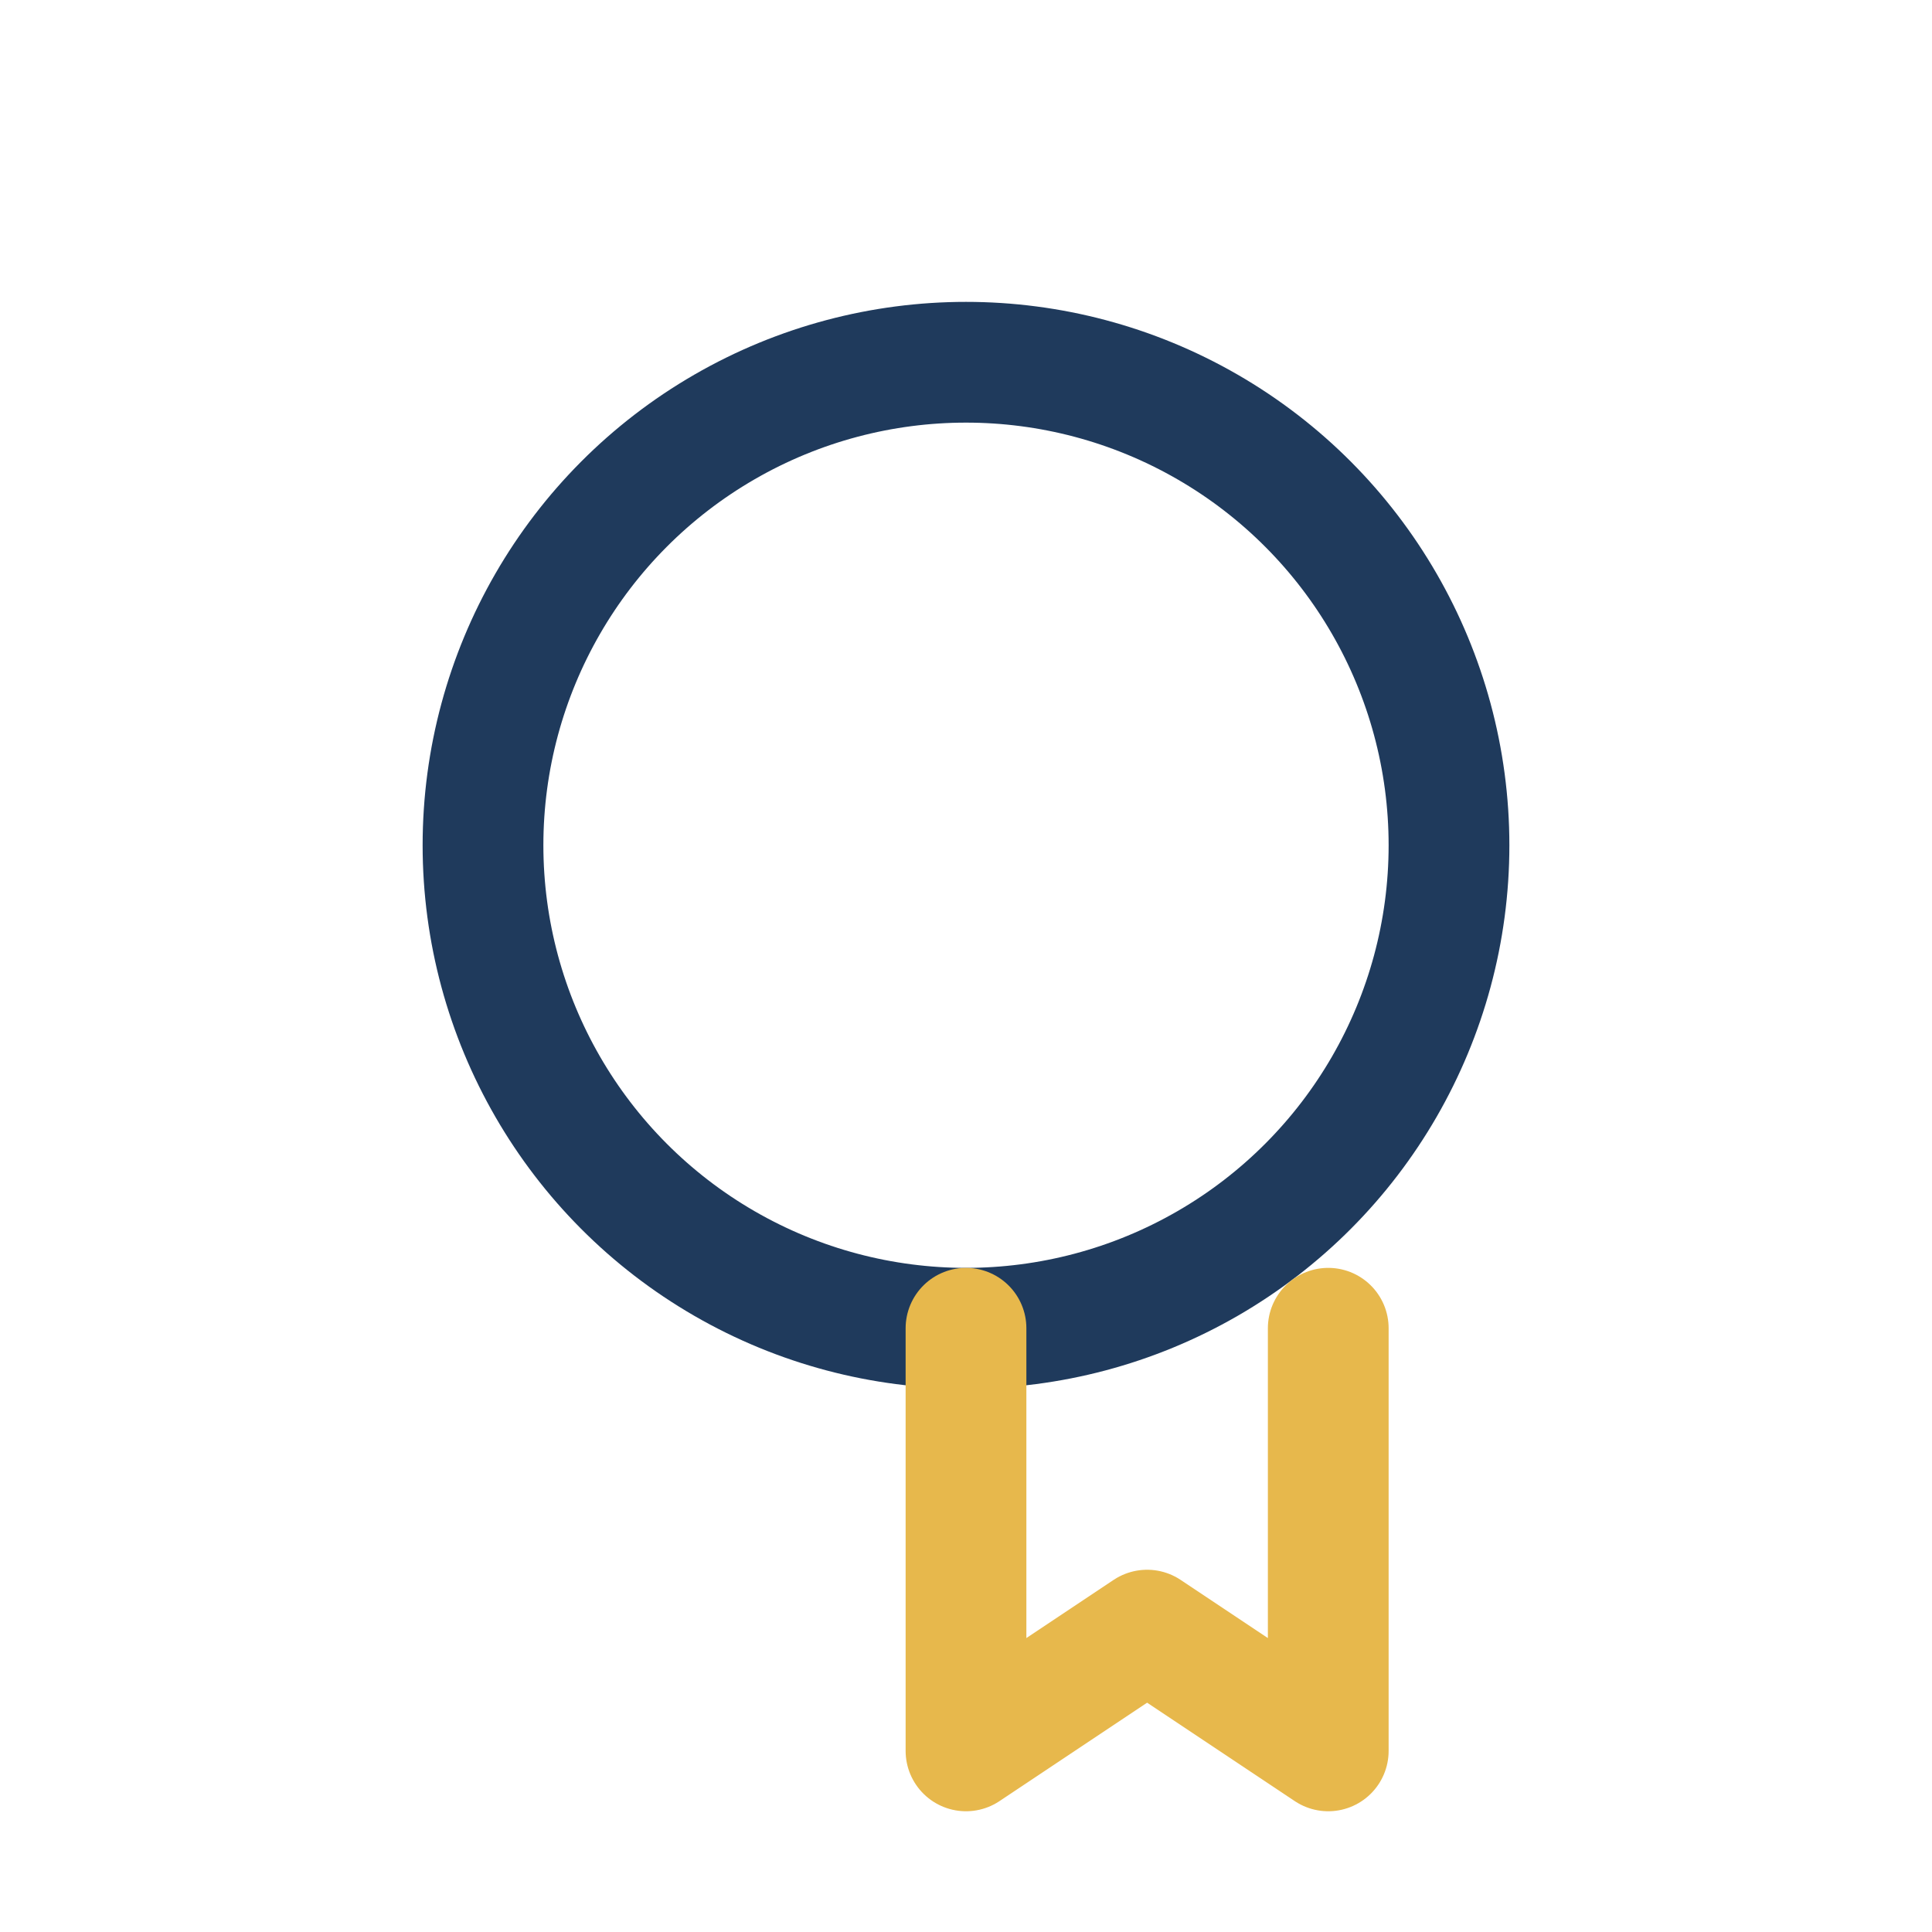 <?xml version="1.0" encoding="UTF-8"?>
<svg xmlns="http://www.w3.org/2000/svg" width="32" height="32" viewBox="0 0 32 32"><circle cx="16" cy="14" r="8" fill="none" stroke="#1F3A5C" stroke-width="2"/><path d="M16 22v7l3-2 3 2v-7" stroke="#E7B84C" stroke-width="2" fill="none" stroke-linecap="round" stroke-linejoin="round"/></svg>
